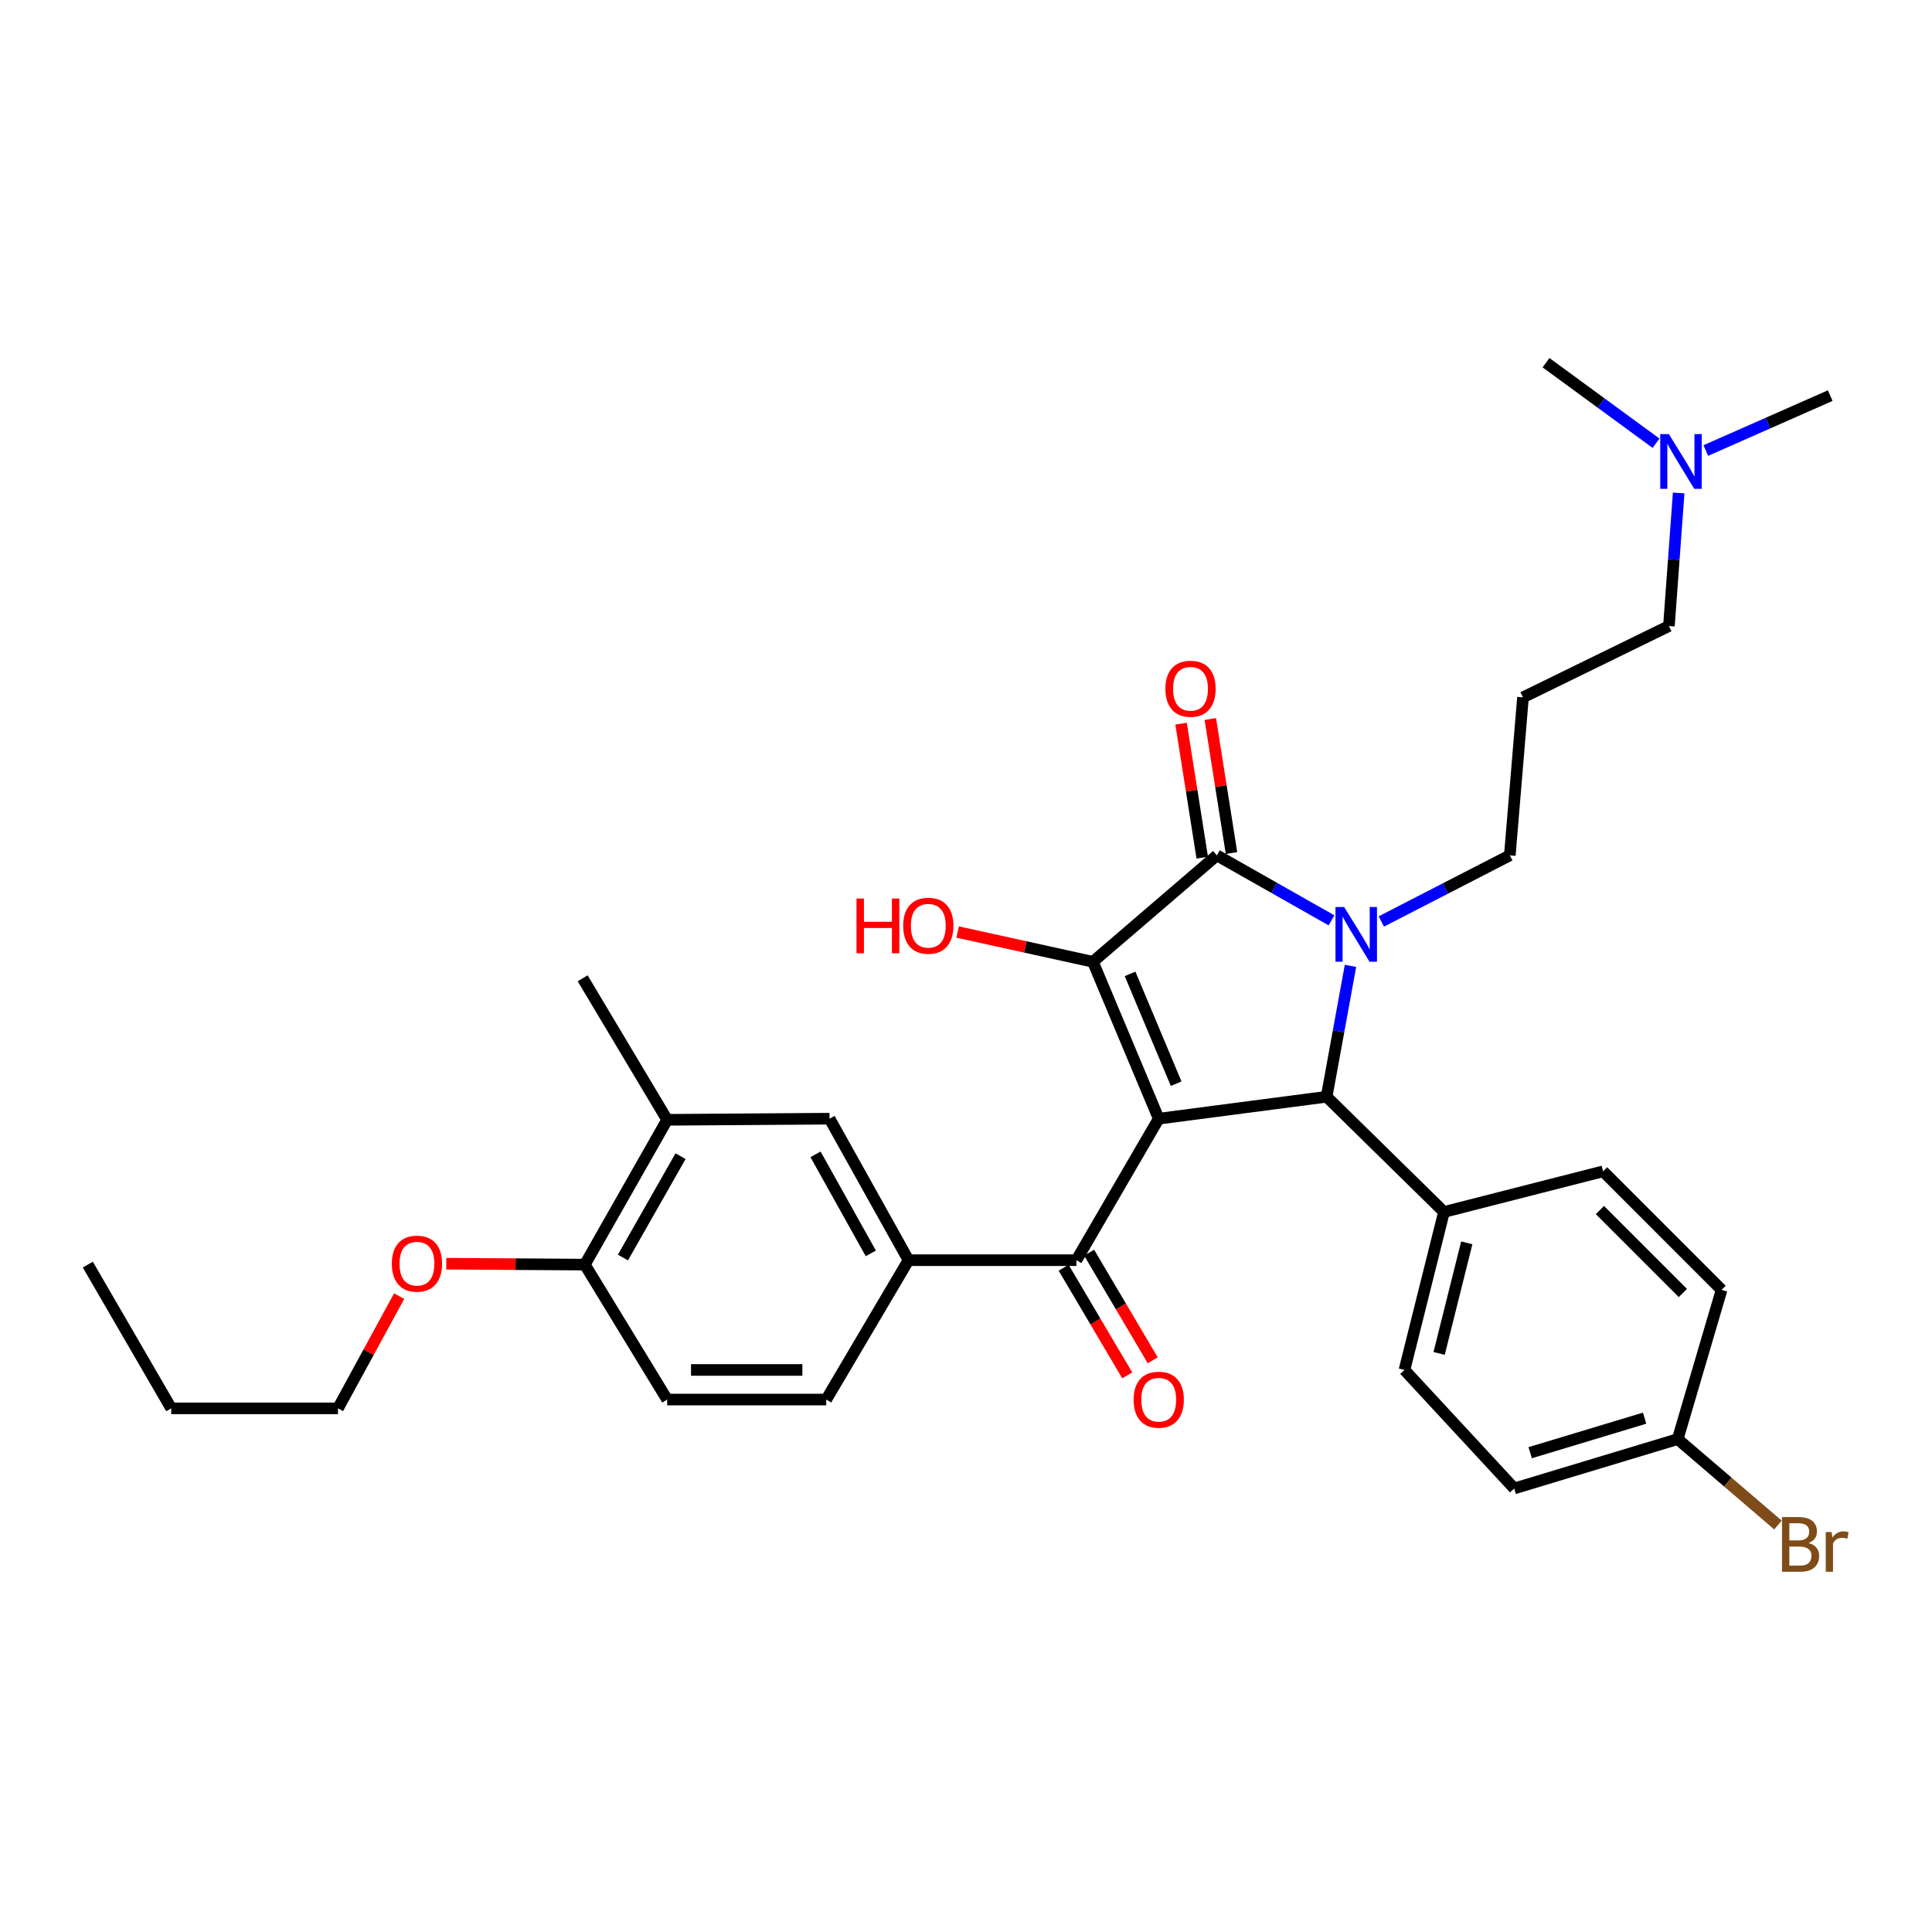 <?xml version='1.0' encoding='iso-8859-1'?>
<svg version='1.1' baseProfile='full'
              xmlns='http://www.w3.org/2000/svg'
                      xmlns:rdkit='http://www.rdkit.org/xml'
                      xmlns:xlink='http://www.w3.org/1999/xlink'
                  xml:space='preserve'
width='1000px' height='1000px' viewBox='0 0 1000 1000'>
<!-- END OF HEADER -->
<rect style='opacity:1.0;fill:#FFFFFF;stroke:none' width='1000' height='1000' x='0' y='0'> </rect>
<path class='bond-1' d='M 599.753,579.033 L 565.678,497.822' style='fill:none;fill-rule:evenodd;stroke:#000000;stroke-width:6px;stroke-linecap:butt;stroke-linejoin:miter;stroke-opacity:1' />
<path class='bond-1' d='M 608.774,560.921 L 584.922,504.074' style='fill:none;fill-rule:evenodd;stroke:#000000;stroke-width:6px;stroke-linecap:butt;stroke-linejoin:miter;stroke-opacity:1' />
<path class='bond-3' d='M 599.753,579.033 L 686.651,567.675' style='fill:none;fill-rule:evenodd;stroke:#000000;stroke-width:6px;stroke-linecap:butt;stroke-linejoin:miter;stroke-opacity:1' />
<path class='bond-4' d='M 599.753,579.033 L 557.138,652.274' style='fill:none;fill-rule:evenodd;stroke:#000000;stroke-width:6px;stroke-linecap:butt;stroke-linejoin:miter;stroke-opacity:1' />
<path class='bond-0' d='M 699.012,499.924 L 692.832,533.799' style='fill:none;fill-rule:evenodd;stroke:#0000FF;stroke-width:6px;stroke-linecap:butt;stroke-linejoin:miter;stroke-opacity:1' />
<path class='bond-0' d='M 692.832,533.799 L 686.651,567.675' style='fill:none;fill-rule:evenodd;stroke:#000000;stroke-width:6px;stroke-linecap:butt;stroke-linejoin:miter;stroke-opacity:1' />
<path class='bond-14' d='M 714.961,476.953 L 748.219,459.844' style='fill:none;fill-rule:evenodd;stroke:#0000FF;stroke-width:6px;stroke-linecap:butt;stroke-linejoin:miter;stroke-opacity:1' />
<path class='bond-14' d='M 748.219,459.844 L 781.476,442.734' style='fill:none;fill-rule:evenodd;stroke:#000000;stroke-width:6px;stroke-linecap:butt;stroke-linejoin:miter;stroke-opacity:1' />
<path class='bond-32' d='M 689.173,476.364 L 659.512,459.549' style='fill:none;fill-rule:evenodd;stroke:#0000FF;stroke-width:6px;stroke-linecap:butt;stroke-linejoin:miter;stroke-opacity:1' />
<path class='bond-32' d='M 659.512,459.549 L 629.851,442.734' style='fill:none;fill-rule:evenodd;stroke:#000000;stroke-width:6px;stroke-linecap:butt;stroke-linejoin:miter;stroke-opacity:1' />
<path class='bond-2' d='M 565.678,497.822 L 629.851,442.734' style='fill:none;fill-rule:evenodd;stroke:#000000;stroke-width:6px;stroke-linecap:butt;stroke-linejoin:miter;stroke-opacity:1' />
<path class='bond-13' d='M 565.678,497.822 L 530.675,490.122' style='fill:none;fill-rule:evenodd;stroke:#000000;stroke-width:6px;stroke-linecap:butt;stroke-linejoin:miter;stroke-opacity:1' />
<path class='bond-13' d='M 530.675,490.122 L 495.672,482.421' style='fill:none;fill-rule:evenodd;stroke:#FF0000;stroke-width:6px;stroke-linecap:butt;stroke-linejoin:miter;stroke-opacity:1' />
<path class='bond-9' d='M 637.42,441.538 L 631.939,406.854' style='fill:none;fill-rule:evenodd;stroke:#000000;stroke-width:6px;stroke-linecap:butt;stroke-linejoin:miter;stroke-opacity:1' />
<path class='bond-9' d='M 631.939,406.854 L 626.458,372.171' style='fill:none;fill-rule:evenodd;stroke:#FF0000;stroke-width:6px;stroke-linecap:butt;stroke-linejoin:miter;stroke-opacity:1' />
<path class='bond-9' d='M 622.282,443.93 L 616.801,409.247' style='fill:none;fill-rule:evenodd;stroke:#000000;stroke-width:6px;stroke-linecap:butt;stroke-linejoin:miter;stroke-opacity:1' />
<path class='bond-9' d='M 616.801,409.247 L 611.32,374.564' style='fill:none;fill-rule:evenodd;stroke:#FF0000;stroke-width:6px;stroke-linecap:butt;stroke-linejoin:miter;stroke-opacity:1' />
<path class='bond-7' d='M 686.651,567.675 L 747.402,627.31' style='fill:none;fill-rule:evenodd;stroke:#000000;stroke-width:6px;stroke-linecap:butt;stroke-linejoin:miter;stroke-opacity:1' />
<path class='bond-5' d='M 557.138,652.274 L 470.248,652.274' style='fill:none;fill-rule:evenodd;stroke:#000000;stroke-width:6px;stroke-linecap:butt;stroke-linejoin:miter;stroke-opacity:1' />
<path class='bond-10' d='M 550.54,656.172 L 566.999,684.032' style='fill:none;fill-rule:evenodd;stroke:#000000;stroke-width:6px;stroke-linecap:butt;stroke-linejoin:miter;stroke-opacity:1' />
<path class='bond-10' d='M 566.999,684.032 L 583.458,711.891' style='fill:none;fill-rule:evenodd;stroke:#FF0000;stroke-width:6px;stroke-linecap:butt;stroke-linejoin:miter;stroke-opacity:1' />
<path class='bond-10' d='M 563.736,648.376 L 580.195,676.236' style='fill:none;fill-rule:evenodd;stroke:#000000;stroke-width:6px;stroke-linecap:butt;stroke-linejoin:miter;stroke-opacity:1' />
<path class='bond-10' d='M 580.195,676.236 L 596.653,704.096' style='fill:none;fill-rule:evenodd;stroke:#FF0000;stroke-width:6px;stroke-linecap:butt;stroke-linejoin:miter;stroke-opacity:1' />
<path class='bond-6' d='M 470.248,652.274 L 429.37,579.033' style='fill:none;fill-rule:evenodd;stroke:#000000;stroke-width:6px;stroke-linecap:butt;stroke-linejoin:miter;stroke-opacity:1' />
<path class='bond-6' d='M 450.734,648.757 L 422.119,597.488' style='fill:none;fill-rule:evenodd;stroke:#000000;stroke-width:6px;stroke-linecap:butt;stroke-linejoin:miter;stroke-opacity:1' />
<path class='bond-12' d='M 470.248,652.274 L 427.659,724.408' style='fill:none;fill-rule:evenodd;stroke:#000000;stroke-width:6px;stroke-linecap:butt;stroke-linejoin:miter;stroke-opacity:1' />
<path class='bond-8' d='M 429.37,579.033 L 345.324,579.612' style='fill:none;fill-rule:evenodd;stroke:#000000;stroke-width:6px;stroke-linecap:butt;stroke-linejoin:miter;stroke-opacity:1' />
<path class='bond-16' d='M 747.402,627.31 L 726.95,709.082' style='fill:none;fill-rule:evenodd;stroke:#000000;stroke-width:6px;stroke-linecap:butt;stroke-linejoin:miter;stroke-opacity:1' />
<path class='bond-16' d='M 759.202,643.294 L 744.886,700.535' style='fill:none;fill-rule:evenodd;stroke:#000000;stroke-width:6px;stroke-linecap:butt;stroke-linejoin:miter;stroke-opacity:1' />
<path class='bond-17' d='M 747.402,627.31 L 829.753,606.279' style='fill:none;fill-rule:evenodd;stroke:#000000;stroke-width:6px;stroke-linecap:butt;stroke-linejoin:miter;stroke-opacity:1' />
<path class='bond-26' d='M 345.324,579.612 L 301.586,506.362' style='fill:none;fill-rule:evenodd;stroke:#000000;stroke-width:6px;stroke-linecap:butt;stroke-linejoin:miter;stroke-opacity:1' />
<path class='bond-34' d='M 345.324,579.612 L 302.71,654.564' style='fill:none;fill-rule:evenodd;stroke:#000000;stroke-width:6px;stroke-linecap:butt;stroke-linejoin:miter;stroke-opacity:1' />
<path class='bond-34' d='M 352.255,598.43 L 322.425,650.896' style='fill:none;fill-rule:evenodd;stroke:#000000;stroke-width:6px;stroke-linecap:butt;stroke-linejoin:miter;stroke-opacity:1' />
<path class='bond-11' d='M 302.71,654.564 L 345.324,724.408' style='fill:none;fill-rule:evenodd;stroke:#000000;stroke-width:6px;stroke-linecap:butt;stroke-linejoin:miter;stroke-opacity:1' />
<path class='bond-24' d='M 302.71,654.564 L 266.847,654.325' style='fill:none;fill-rule:evenodd;stroke:#000000;stroke-width:6px;stroke-linecap:butt;stroke-linejoin:miter;stroke-opacity:1' />
<path class='bond-24' d='M 266.847,654.325 L 230.984,654.086' style='fill:none;fill-rule:evenodd;stroke:#FF0000;stroke-width:6px;stroke-linecap:butt;stroke-linejoin:miter;stroke-opacity:1' />
<path class='bond-15' d='M 427.659,724.408 L 345.324,724.408' style='fill:none;fill-rule:evenodd;stroke:#000000;stroke-width:6px;stroke-linecap:butt;stroke-linejoin:miter;stroke-opacity:1' />
<path class='bond-15' d='M 415.309,709.082 L 357.675,709.082' style='fill:none;fill-rule:evenodd;stroke:#000000;stroke-width:6px;stroke-linecap:butt;stroke-linejoin:miter;stroke-opacity:1' />
<path class='bond-18' d='M 781.476,442.734 L 788.297,360.953' style='fill:none;fill-rule:evenodd;stroke:#000000;stroke-width:6px;stroke-linecap:butt;stroke-linejoin:miter;stroke-opacity:1' />
<path class='bond-21' d='M 726.95,709.082 L 783.758,770.42' style='fill:none;fill-rule:evenodd;stroke:#000000;stroke-width:6px;stroke-linecap:butt;stroke-linejoin:miter;stroke-opacity:1' />
<path class='bond-22' d='M 829.753,606.279 L 891.091,667.625' style='fill:none;fill-rule:evenodd;stroke:#000000;stroke-width:6px;stroke-linecap:butt;stroke-linejoin:miter;stroke-opacity:1' />
<path class='bond-22' d='M 828.116,626.317 L 871.053,669.26' style='fill:none;fill-rule:evenodd;stroke:#000000;stroke-width:6px;stroke-linecap:butt;stroke-linejoin:miter;stroke-opacity:1' />
<path class='bond-25' d='M 788.297,360.953 L 863.828,324.025' style='fill:none;fill-rule:evenodd;stroke:#000000;stroke-width:6px;stroke-linecap:butt;stroke-linejoin:miter;stroke-opacity:1' />
<path class='bond-19' d='M 868.375,744.877 L 891.091,667.625' style='fill:none;fill-rule:evenodd;stroke:#000000;stroke-width:6px;stroke-linecap:butt;stroke-linejoin:miter;stroke-opacity:1' />
<path class='bond-23' d='M 868.375,744.877 L 894.323,767.116' style='fill:none;fill-rule:evenodd;stroke:#000000;stroke-width:6px;stroke-linecap:butt;stroke-linejoin:miter;stroke-opacity:1' />
<path class='bond-23' d='M 894.323,767.116 L 920.272,789.355' style='fill:none;fill-rule:evenodd;stroke:#7F4C19;stroke-width:6px;stroke-linecap:butt;stroke-linejoin:miter;stroke-opacity:1' />
<path class='bond-33' d='M 868.375,744.877 L 783.758,770.42' style='fill:none;fill-rule:evenodd;stroke:#000000;stroke-width:6px;stroke-linecap:butt;stroke-linejoin:miter;stroke-opacity:1' />
<path class='bond-33' d='M 851.253,734.036 L 792.022,751.917' style='fill:none;fill-rule:evenodd;stroke:#000000;stroke-width:6px;stroke-linecap:butt;stroke-linejoin:miter;stroke-opacity:1' />
<path class='bond-20' d='M 868.875,255.159 L 866.352,289.592' style='fill:none;fill-rule:evenodd;stroke:#0000FF;stroke-width:6px;stroke-linecap:butt;stroke-linejoin:miter;stroke-opacity:1' />
<path class='bond-20' d='M 866.352,289.592 L 863.828,324.025' style='fill:none;fill-rule:evenodd;stroke:#000000;stroke-width:6px;stroke-linecap:butt;stroke-linejoin:miter;stroke-opacity:1' />
<path class='bond-27' d='M 882.92,233.193 L 915.12,218.982' style='fill:none;fill-rule:evenodd;stroke:#0000FF;stroke-width:6px;stroke-linecap:butt;stroke-linejoin:miter;stroke-opacity:1' />
<path class='bond-27' d='M 915.12,218.982 L 947.321,204.772' style='fill:none;fill-rule:evenodd;stroke:#000000;stroke-width:6px;stroke-linecap:butt;stroke-linejoin:miter;stroke-opacity:1' />
<path class='bond-28' d='M 857.165,229.419 L 828.691,208.577' style='fill:none;fill-rule:evenodd;stroke:#0000FF;stroke-width:6px;stroke-linecap:butt;stroke-linejoin:miter;stroke-opacity:1' />
<path class='bond-28' d='M 828.691,208.577 L 800.217,187.735' style='fill:none;fill-rule:evenodd;stroke:#000000;stroke-width:6px;stroke-linecap:butt;stroke-linejoin:miter;stroke-opacity:1' />
<path class='bond-29' d='M 206.602,670.88 L 190.772,699.922' style='fill:none;fill-rule:evenodd;stroke:#FF0000;stroke-width:6px;stroke-linecap:butt;stroke-linejoin:miter;stroke-opacity:1' />
<path class='bond-29' d='M 190.772,699.922 L 174.942,728.963' style='fill:none;fill-rule:evenodd;stroke:#000000;stroke-width:6px;stroke-linecap:butt;stroke-linejoin:miter;stroke-opacity:1' />
<path class='bond-30' d='M 174.942,728.963 L 88.623,728.963' style='fill:none;fill-rule:evenodd;stroke:#000000;stroke-width:6px;stroke-linecap:butt;stroke-linejoin:miter;stroke-opacity:1' />
<path class='bond-31' d='M 88.623,728.963 L 45.455,654.564' style='fill:none;fill-rule:evenodd;stroke:#000000;stroke-width:6px;stroke-linecap:butt;stroke-linejoin:miter;stroke-opacity:1' />
<path  class='atom-1' d='M 695.726 469.469
L 705.006 484.469
Q 705.926 485.949, 707.406 488.629
Q 708.886 491.309, 708.966 491.469
L 708.966 469.469
L 712.726 469.469
L 712.726 497.789
L 708.846 497.789
L 698.886 481.389
Q 697.726 479.469, 696.486 477.269
Q 695.286 475.069, 694.926 474.389
L 694.926 497.789
L 691.246 497.789
L 691.246 469.469
L 695.726 469.469
' fill='#0000FF'/>
<path  class='atom-10' d='M 603.211 356.503
Q 603.211 349.703, 606.571 345.903
Q 609.931 342.103, 616.211 342.103
Q 622.491 342.103, 625.851 345.903
Q 629.211 349.703, 629.211 356.503
Q 629.211 363.383, 625.811 367.303
Q 622.411 371.183, 616.211 371.183
Q 609.971 371.183, 606.571 367.303
Q 603.211 363.423, 603.211 356.503
M 616.211 367.983
Q 620.531 367.983, 622.851 365.103
Q 625.211 362.183, 625.211 356.503
Q 625.211 350.943, 622.851 348.143
Q 620.531 345.303, 616.211 345.303
Q 611.891 345.303, 609.531 348.103
Q 607.211 350.903, 607.211 356.503
Q 607.211 362.223, 609.531 365.103
Q 611.891 367.983, 616.211 367.983
' fill='#FF0000'/>
<path  class='atom-11' d='M 586.753 724.488
Q 586.753 717.688, 590.113 713.888
Q 593.473 710.088, 599.753 710.088
Q 606.033 710.088, 609.393 713.888
Q 612.753 717.688, 612.753 724.488
Q 612.753 731.368, 609.353 735.288
Q 605.953 739.168, 599.753 739.168
Q 593.513 739.168, 590.113 735.288
Q 586.753 731.408, 586.753 724.488
M 599.753 735.968
Q 604.073 735.968, 606.393 733.088
Q 608.753 730.168, 608.753 724.488
Q 608.753 718.928, 606.393 716.128
Q 604.073 713.288, 599.753 713.288
Q 595.433 713.288, 593.073 716.088
Q 590.753 718.888, 590.753 724.488
Q 590.753 730.208, 593.073 733.088
Q 595.433 735.968, 599.753 735.968
' fill='#FF0000'/>
<path  class='atom-14' d='M 443.331 465.082
L 447.171 465.082
L 447.171 477.122
L 461.651 477.122
L 461.651 465.082
L 465.491 465.082
L 465.491 493.402
L 461.651 493.402
L 461.651 480.322
L 447.171 480.322
L 447.171 493.402
L 443.331 493.402
L 443.331 465.082
' fill='#FF0000'/>
<path  class='atom-14' d='M 467.491 479.162
Q 467.491 472.362, 470.851 468.562
Q 474.211 464.762, 480.491 464.762
Q 486.771 464.762, 490.131 468.562
Q 493.491 472.362, 493.491 479.162
Q 493.491 486.042, 490.091 489.962
Q 486.691 493.842, 480.491 493.842
Q 474.251 493.842, 470.851 489.962
Q 467.491 486.082, 467.491 479.162
M 480.491 490.642
Q 484.811 490.642, 487.131 487.762
Q 489.491 484.842, 489.491 479.162
Q 489.491 473.602, 487.131 470.802
Q 484.811 467.962, 480.491 467.962
Q 476.171 467.962, 473.811 470.762
Q 471.491 473.562, 471.491 479.162
Q 471.491 484.882, 473.811 487.762
Q 476.171 490.642, 480.491 490.642
' fill='#FF0000'/>
<path  class='atom-21' d='M 863.809 224.704
L 873.089 239.704
Q 874.009 241.184, 875.489 243.864
Q 876.969 246.544, 877.049 246.704
L 877.049 224.704
L 880.809 224.704
L 880.809 253.024
L 876.929 253.024
L 866.969 236.624
Q 865.809 234.704, 864.569 232.504
Q 863.369 230.304, 863.009 229.624
L 863.009 253.024
L 859.329 253.024
L 859.329 224.704
L 863.809 224.704
' fill='#0000FF'/>
<path  class='atom-24' d='M 936.126 798.675
Q 938.846 799.435, 940.206 801.115
Q 941.606 802.755, 941.606 805.195
Q 941.606 809.115, 939.086 811.355
Q 936.606 813.555, 931.886 813.555
L 922.366 813.555
L 922.366 785.235
L 930.726 785.235
Q 935.566 785.235, 938.006 787.195
Q 940.446 789.155, 940.446 792.755
Q 940.446 797.035, 936.126 798.675
M 926.166 788.435
L 926.166 797.315
L 930.726 797.315
Q 933.526 797.315, 934.966 796.195
Q 936.446 795.035, 936.446 792.755
Q 936.446 788.435, 930.726 788.435
L 926.166 788.435
M 931.886 810.355
Q 934.646 810.355, 936.126 809.035
Q 937.606 807.715, 937.606 805.195
Q 937.606 802.875, 935.966 801.715
Q 934.366 800.515, 931.286 800.515
L 926.166 800.515
L 926.166 810.355
L 931.886 810.355
' fill='#7F4C19'/>
<path  class='atom-24' d='M 948.046 792.995
L 948.486 795.835
Q 950.646 792.635, 954.166 792.635
Q 955.286 792.635, 956.806 793.035
L 956.206 796.395
Q 954.486 795.995, 953.526 795.995
Q 951.846 795.995, 950.726 796.675
Q 949.646 797.315, 948.766 798.875
L 948.766 813.555
L 945.006 813.555
L 945.006 792.995
L 948.046 792.995
' fill='#7F4C19'/>
<path  class='atom-25' d='M 202.811 654.065
Q 202.811 647.265, 206.171 643.465
Q 209.531 639.665, 215.811 639.665
Q 222.091 639.665, 225.451 643.465
Q 228.811 647.265, 228.811 654.065
Q 228.811 660.945, 225.411 664.865
Q 222.011 668.745, 215.811 668.745
Q 209.571 668.745, 206.171 664.865
Q 202.811 660.985, 202.811 654.065
M 215.811 665.545
Q 220.131 665.545, 222.451 662.665
Q 224.811 659.745, 224.811 654.065
Q 224.811 648.505, 222.451 645.705
Q 220.131 642.865, 215.811 642.865
Q 211.491 642.865, 209.131 645.665
Q 206.811 648.465, 206.811 654.065
Q 206.811 659.785, 209.131 662.665
Q 211.491 665.545, 215.811 665.545
' fill='#FF0000'/>
</svg>
